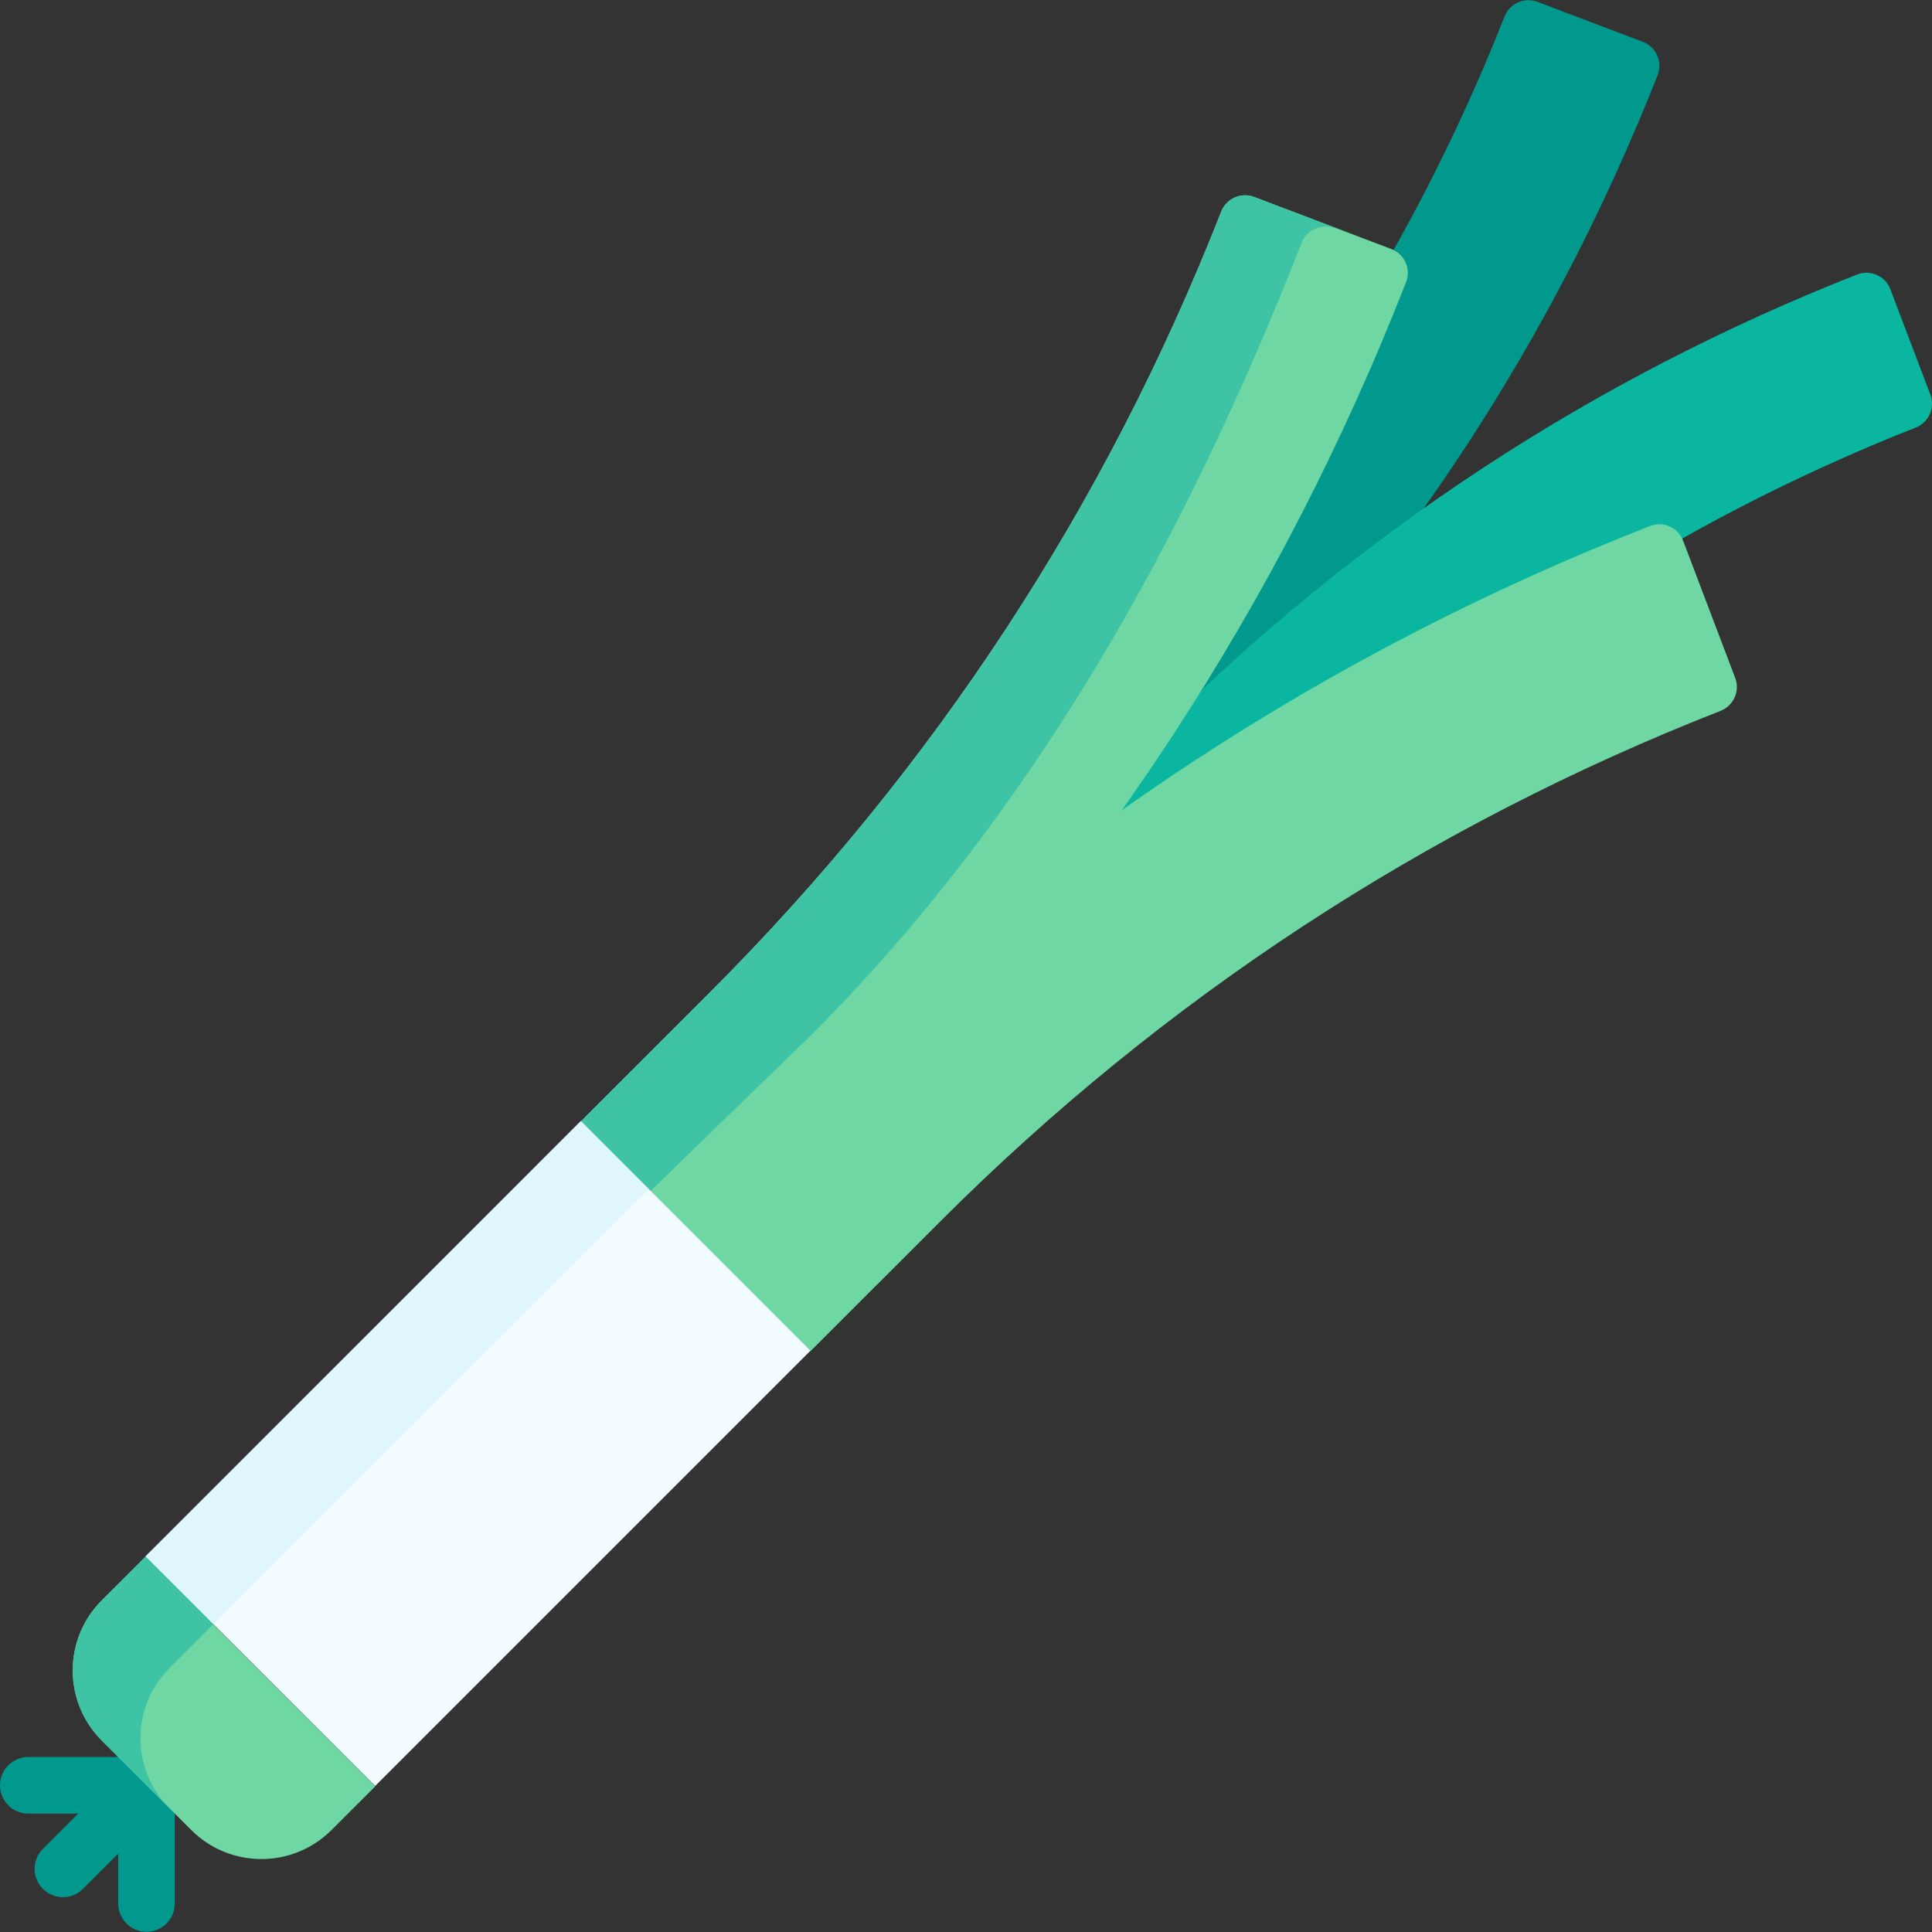 <svg id="Layer_1" enable-background="new 0 0 512 512" height="512" viewBox="0 0 512 512" width="512" xmlns="http://www.w3.org/2000/svg"><rect x="0" y="0" width="512" height="512" fill="#333333" stroke="none"/><g><g fill="#01998d"><path d="m16.675 502.77c-1.92 0-3.839-.732-5.304-2.197-2.929-2.929-2.928-7.678.001-10.606l22.149-22.145c2.929-2.93 7.678-2.928 10.606.001 2.929 2.929 2.928 7.678-.001 10.606l-22.149 22.145c-1.464 1.464-3.383 2.196-5.302 2.196z"/><path d="m38.824 480.626h-31.324c-4.142 0-7.5-3.358-7.5-7.5s3.358-7.5 7.5-7.5h31.324c4.142 0 7.5 3.358 7.5 7.5s-3.358 7.5-7.5 7.5z"/><path d="m38.824 511.942c-4.142 0-7.5-3.358-7.5-7.5v-31.317c0-4.142 3.358-7.5 7.5-7.5s7.5 3.358 7.5 7.5v31.317c0 4.143-3.358 7.5-7.5 7.5z"/><path d="m251.847 271.147-30.715-30.708 65.838-65.823c48.873-48.862 86.453-106.123 111.77-170.284 1.362-3.452 5.271-5.146 8.742-3.829l27.905 10.589c3.542 1.344 5.278 5.324 3.89 8.848-27.513 69.86-68.397 132.201-121.592 185.384z"/></g><path d="m240.849 260.151 30.715 30.708 65.838-65.823c48.873-48.862 106.147-86.433 170.323-111.745 3.453-1.362 5.147-5.27 3.829-8.74l-10.591-27.899c-1.344-3.541-5.325-5.276-8.85-3.889-69.876 27.506-132.231 68.381-185.426 121.564z" fill="#0ab69f"/><path d="m145.792 379.457-2.894-71.255 45.298-45.288c59.319-59.306 104.859-128.861 135.429-206.825 1.36-3.469 5.239-5.216 8.723-3.894l36.364 13.799c3.511 1.332 5.287 5.273 3.919 8.77-33.22 84.914-82.772 160.659-147.352 225.225z" fill="#6fd7a3"/><path d="m356.14 61.22-2.48-.75c-3.5-1.32-7.37.43-8.73 3.9-30.57 77.96-70.79 150.77-130.1 210.07l-49.66 48.2h-21.68l-.59-14.44 45.3-45.29c59.32-59.3 104.86-128.86 135.43-206.82 1.36-3.47 5.23-5.22 8.72-3.9z" fill="#3ec3a4"/><path d="m132.514 366.182 82.319-8.154 34.251-34.241c59.319-59.306 128.89-104.835 206.872-135.398 3.47-1.36 5.217-5.237 3.895-8.721l-13.802-36.356c-1.333-3.511-5.274-5.286-8.772-3.918-84.933 33.213-160.695 82.753-225.276 147.319z" fill="#6fd7a3"/><path d="m45.113 342.23h163.165v86.09h-163.165z" fill="#f2fbff" transform="matrix(.707 -.707 .707 .707 -235.299 202.384)"/><path d="m153.95 297.16-115.39 115.36 17.94 17.94 115.39-115.36z" fill="#dff6fd"/><path d="m99.448 473.397-11.582 11.57c-10.273 10.27-26.92 10.27-37.193 0l-23.693-23.687c-10.273-10.27-10.273-26.914 0-37.184l11.582-11.57z" fill="#6fd7a3"/><path d="m44.93 442.04c-10.28 10.27-10.28 26.91 0 37.18l-.03-.02-17.92-17.92c-10.27-10.27-10.27-26.91 0-37.18l11.58-11.57 17.95 17.94z" fill="#3ec3a4"/></g></svg>